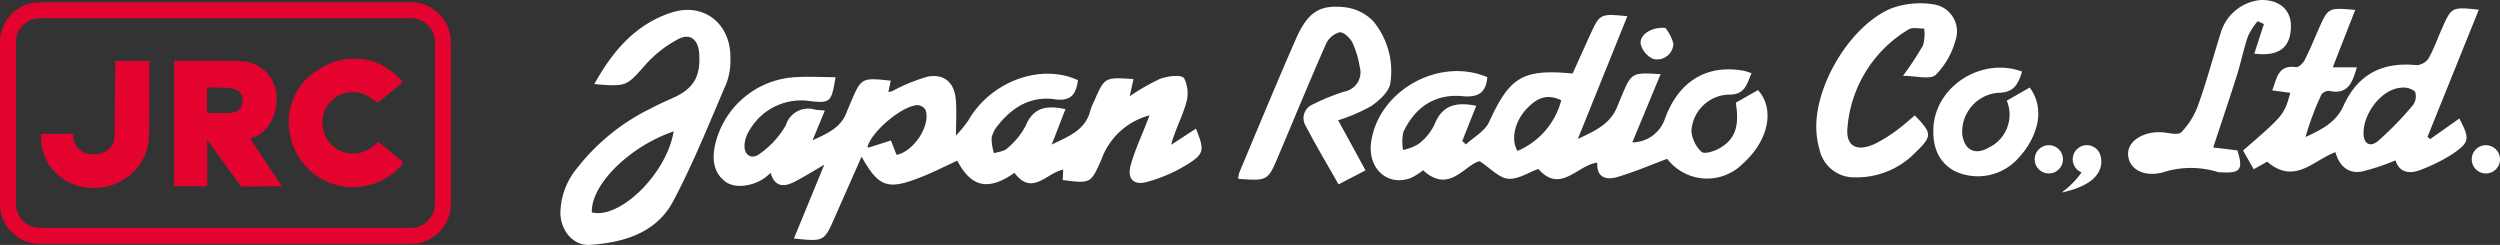 <svg xmlns="http://www.w3.org/2000/svg" width="300.901" height="29.479" viewBox="0 0 300.901 29.479">
  <rect x="0" y="0" width="300.901" height="29.479" fill="#333333" stroke="none"/>
  <g id="logo" transform="translate(-404.438 -608.869)">
    <path id="パス_28167" data-name="パス 28167" d="M470.536,621.531c.23.583.46,1.167.681,1.731,2.13-.428,4.164-3.638,3.475-5.432a1.214,1.214,0,0,0-.988-.557c-1.938.152-5.5,3.2-5.992,5.044.048.023.105.081.142.069.856-.269,1.71-.543,2.682-.856m22.511-7.266c-.2,1.641-.8,2.592-2.776,2.308-2.8-.4-5.023.869-6.754,3.016a3.7,3.7,0,0,0-.86,1.608,6.092,6.092,0,0,0,.286,1.869c.533-.178,1.209-.213,1.575-.568a8.988,8.988,0,0,0,2.226-2.713c.931-2.266,2.563-2.512,4.8-2.019-.507,1.3-1.019,2.621-1.652,4.254,2.189-1.04,4.1-1.811,4.659-4.127A6.951,6.951,0,0,1,495,616.8c1.261-2.9,1.263-2.9,4.732-2.655-.138.629-.272,1.24-.453,2.066a24.645,24.645,0,0,1,3.663-2.1c.9-.334,2.537-.537,2.876-.081a4.019,4.019,0,0,1,.228,3.08c-.468,1.635-1.318,3.16-1.781,4.946l2.991-1.955c1.032,2.621,1.028,3.028-1.119,4.357a18.7,18.7,0,0,1-4.743,2.055c-1.648.463-2.446-.366-1.994-2.015.489-1.773,1.287-3.459,1.951-5.182.1-.249.2-.5.322-.81a8.409,8.409,0,0,0-5.793,5.3c-1.287,2.913-1.287,2.913-4.663,2.49.017-.4.036-.821.056-1.253-1.969.353-3.732,3.249-5.864.382-3.133,2.193-5.192,1.765-6.884-1.464-1.47.673-2.915,1.418-4.419,2.007-3.976,1.558-5.037,1.184-7.1-2.492-1.1,2.5-2.16,4.885-3.212,7.272-1.3,2.963-1.3,2.963-4.931,2.579,1.2-2.9,2.37-5.76,3.653-8.876-1.372.792-2.45,1.472-3.58,2.051-1.251.643-2.373.658-2.874-1.063-.255.217-.413.365-.583.495-1.47,1.13-3.728,1.433-4.879.543-1.485-1.151-1.585-2.788-1.218-4.449a10.5,10.5,0,0,1,9.283-8.089c1.7-.151,3.415-.025,5.207-.025-.489,2.963-.581,3.139-3,2.888a7.168,7.168,0,0,0-7.322,3.442,3.948,3.948,0,0,0-.627,1.711c-.121,1.324.837,1.969,1.861,1.149a10.6,10.6,0,0,0,3.11-3.413,2.816,2.816,0,0,1,3.513-1.875c.32.059.652.063,1.18.113-.524,1.264-1,2.423-1.483,3.584,1.7-.794,3.4-1.489,4.1-3.367.138-.368.3-.729.453-1.09,1.314-3.095,1.314-3.095,4.862-2.724-.09.426-.177.842-.288,1.368a3.283,3.283,0,0,0,.464-.109,21.416,21.416,0,0,1,4.29-1.75c2.022-.359,3.2.762,3.369,2.815.106,1.324.019,2.663.019,4.269a14.236,14.236,0,0,0,1.495-1.829c2.69-4.668,8.7-6.892,13.17-4.826" transform="translate(41.131 4.246)" fill="#fff"/>
    <path id="パス_28168" data-name="パス 28168" d="M513.355,620.071c-1.6-.76-2.836-.434-4.25,1.119-1.385,1.518-1.825,3.674-1.015,4.975a9.122,9.122,0,0,0,5.265-6.094m7.953-10.114c-2.03,5.031-3.995,9.9-5.96,14.772,1.921-.911,3.86-1.729,4.724-3.836.169-.414.338-.833.512-1.245,1.236-2.93,1.236-2.93,4.728-2.721-1.147,2.769-2.268,5.47-3.408,8.214a4.183,4.183,0,0,0,3.916-2.805c1.629-4.548,5.04-6.631,9.528-5.81a8.082,8.082,0,0,1,.906.29c-.591,1.353-.779,2.646-2.844,2.573a4.66,4.66,0,0,0-4.388,4.35,3.873,3.873,0,0,0,1.216,2.542c.359.311,1.591-.082,2.239-.474,1.842-1.1,2.333-2.654,1.888-5.443l2.669-1.525c2.084,2.331,1.257,6.134-1.861,8.893a6.04,6.04,0,0,1-9.066-.614c-2.068.769-4,1.6-6,2.189-1.351.4-2.531.056-2.412-1.731-2.406.282-4.427,3.8-7.1.758-1.163.416-2.439,1.28-3.634,1.18-1.084-.088-2.08-1.226-3.435-2.111-1.783.4-3.642,3.991-6.8,1.092a7.691,7.691,0,0,1-1.477.927c-2.792,1.053-5.207-1.126-4.781-4.273.844-6.223,8.153-10.332,13.986-7.861-.148,1.855-1.078,2.469-2.968,2.291-3.348-.317-5.724,1.337-7.132,4.3a5.5,5.5,0,0,0-.038,2.172,5.9,5.9,0,0,0,1.863-.72,6.554,6.554,0,0,0,1.909-2.32c.919-2.358,2.617-2.772,5.033-2.272q-.843,2.118-1.685,4.235l.439.413c.952-.888,2.289-1.6,2.79-2.692,2.485-5.422,4.008-6.412,10.058-5.846.673-1.489,1.358-3.016,2.055-4.54,1.226-2.679,1.23-2.679,4.528-2.356" transform="translate(78.997 0.867)" fill="#fff"/>
    <path id="パス_28169" data-name="パス 28169" d="M559.644,624.466c.012,1.2.779,1.7,1.75.886a39.039,39.039,0,0,0,4.185-4.3,1.766,1.766,0,0,0,.265-1.637,2.178,2.178,0,0,0-1.656-.476c-2.276.13-4.572,2.98-4.544,5.528m-14.5,2.03c4.931-4.269,4.931-4.269,5.689-6.942l-2.182-.294c.576-1.416.66-3.11,2.87-2.794.307.044.842-.472,1.036-.85.616-1.2,1.119-2.452,1.663-3.686,1.167-2.638,1.165-2.638,4.423-2.354l-2.7,6.909h2.9c-.541,1.813-1.05,3.314-3.289,2.844a1.118,1.118,0,0,0-.973.424,34.264,34.264,0,0,0-1.922,5.125c1.9-.881,3.659-1.731,4.57-3.751,1.708-3.786,4.68-5.328,8.815-4.9a1.858,1.858,0,0,0,1.429-.823c.635-1.117,1.063-2.349,1.587-3.531,1.182-2.665,1.186-2.663,4.461-2.325-2.078,5.15-4.129,10.233-6.18,15.317.113.084.224.171.336.255l3.5-2.475c1.278,2.456,1.257,2.861-.865,4.3a20.6,20.6,0,0,1-3.745,1.863c-1.456.6-2.648.288-3.076-1.124a26.536,26.536,0,0,1-4.075,1.353c-1.685.282-2.721-.762-3.153-2.337-2.644.956-4.9,3.985-8.224,1.144l-1.614.911c-.432-.758-.839-1.477-1.282-2.258" transform="translate(129.269 0.484)" fill="#fff"/>
    <path id="パス_28170" data-name="パス 28170" d="M443.377,633.857c3.317.858,8.972-4.555,9.853-9.747-5.29,1.8-9.956,6.374-9.853,9.747m.3-15.438c2.235-4.035,5.016-7.226,9.279-8.607,3.914-1.268,7.167,1.358,7.1,5.474a8.016,8.016,0,0,1-.453,2.982c-2.059,4.785-3.995,9.647-6.43,14.239-2.026,3.82-5.921,4.975-10.008,5.261-1.928.134-3.463-1.556-3.571-3.715a8.646,8.646,0,0,1,2.059-5.58,25.28,25.28,0,0,1,8.849-7.136c.842-.451,1.715-.842,2.588-1.23,2.556-1.132,3.431-2.615,3.2-5.459-.13-1.6-1.094-2.385-2.5-1.648a13.992,13.992,0,0,0-3.918,3.049c-2.329,2.627-2.243,2.7-6.194,2.37" transform="translate(32.293 0.572)" fill="#fff"/>
    <path id="パス_28171" data-name="パス 28171" d="M494.144,622.964c1.115,2.036,2.18,3.985,3.294,6.023l-3.254,1.685c-1.355-2.393-2.727-4.689-3.96-7.057a1.778,1.778,0,0,1,.873-2.571,26.22,26.22,0,0,1,3.722-1.524,2.376,2.376,0,0,0,1.911-3.033,11.166,11.166,0,0,0-.877-2.884c-.286-.558-1.055-1.287-1.523-1.232a2.518,2.518,0,0,0-1.633,1.349c-1.969,4.471-3.828,8.987-5.731,13.487-1.293,3.055-1.3,3.051-4.858,2.8a3.63,3.63,0,0,1,.14-.773c2.243-5.332,4.446-10.68,6.767-15.976,1.452-3.317,2.874-4.275,6.048-3.889a5.642,5.642,0,0,1,3.3,1.667,9.433,9.433,0,0,1,2.063,7.42c-.109,1.025-1.334,2.124-2.318,2.8a21.108,21.108,0,0,1-3.964,1.7" transform="translate(71.359 0.387)" fill="#fff"/>
    <path id="パス_28172" data-name="パス 28172" d="M528.807,617.8a38.992,38.992,0,0,0,2.423-3.682,5.368,5.368,0,0,0,.134-2.015c-.629.023-1.4-.184-1.865.1a15.175,15.175,0,0,0-7.358,11.668c-.288,2.4,1.078,3.145,3.319,2.093a16.885,16.885,0,0,0,2.569-1.594c.769-.552,1.468-1.2,2.2-1.807,2.122,2.176,2.122,2.5.019,4.515a9.783,9.783,0,0,1-7.13,2.936,4.257,4.257,0,0,1-4.346-3.3,10.109,10.109,0,0,1-.388-2.318c-.276-5.369,4.093-12.7,9.066-14.738a10.252,10.252,0,0,1,5.05-.464,3.291,3.291,0,0,1,2.627,4.34,9.39,9.39,0,0,1-2.379,4.148c-.7.612-2.373.113-3.937.113" transform="translate(104.673 0.199)" fill="#fff"/>
    <path id="パス_28173" data-name="パス 28173" d="M553.123,615.33c.4-1.247.779-2.408,1.155-3.567l-.75-.349a8.653,8.653,0,0,0-1.165,1.807c-.52,1.535-.837,3.139-1.326,4.686-.9,2.857-1.865,5.695-2.861,8.715l2.911.345c.729,2.329.386,2.786-2.026,2.638a1.2,1.2,0,0,1-.334-.033,11,11,0,0,0-6.675.063c-2.387.589-4.091-.528-4.123-2.235-.027-1.5,1.721-2.675,3.9-2.619.86.023,2.082.424,2.506.006a9.091,9.091,0,0,0,2.072-3.383c1-2.8,1.759-5.676,2.657-8.51a5.536,5.536,0,0,1,4.866-4.025c2.191-.04,3.6,1.169,3.6,3.1.008,2.32-1.122,3.45-3.434,3.425-.319,0-.637-.042-.979-.067" transform="translate(122.643)" fill="#fff"/>
    <path id="パス_28174" data-name="パス 28174" d="M536.386,613.58c-.455,1.552-.992,2.554-2.934,2.562a4.716,4.716,0,0,0-4.26,4.977c.253,1.93,1.535,2.575,3.208,1.608a4.393,4.393,0,0,0,2.151-5.641l2.763-1.583c2.145,2.942.572,6.426-1.368,8.5a6.538,6.538,0,0,1-7.7,1.543c-2.026-1.138-2.617-3.03-2.525-5.158.219-5.017,5.783-8.6,10.66-6.806" transform="translate(111.423 3.899)" fill="#fff"/>
    <path id="パス_28175" data-name="パス 28175" d="M510.329,610.624a5.136,5.136,0,0,1,.973,1.89,1.959,1.959,0,0,1-2.433,1.848,2.718,2.718,0,0,1-1.5-1.771c-.192-1.076,1.216-2.107,2.964-1.967" transform="translate(94.547 1.601)" fill="#fff"/>
    <path id="パス_28176" data-name="パス 28176" d="M419.34,618.974c.915,0,1.8.008,2.69-.006a2.3,2.3,0,0,0,.629-.121,1.326,1.326,0,0,0,.931-1.312,1.235,1.235,0,0,0-.746-1.345,2.622,2.622,0,0,0-.9-.24c-.8-.044-1.593-.031-2.389-.052-.182,0-.236.054-.234.234.008.873,0,1.748,0,2.621,0,.067.01.134.015.221m0,3.354v5.457h-3.978v-15.1h.249c2.193,0,4.388,0,6.583.012a12.151,12.151,0,0,1,1.926.111,4.407,4.407,0,0,1,3.559,4.762,5.025,5.025,0,0,1-1.539,3.58,2.892,2.892,0,0,1-1.307.779c-.269.065-.294.129-.14.365q.9,1.379,1.809,2.748c.522.785,1.051,1.566,1.577,2.349.067.1.127.207.211.343a2.076,2.076,0,0,1-.28.046c-1.479.015-2.961.031-4.44.035a.41.41,0,0,1-.259-.176q-1.822-2.487-3.636-4.979c-.088-.123-.186-.236-.28-.353l-.058.025" transform="translate(10.038 3.504)" fill="#e4032e"/>
    <path id="パス_28177" data-name="パス 28177" d="M436.249,615.351c-.518.449-1.013.885-1.518,1.309-.422.355-.862.689-1.284,1.046a.316.316,0,0,1-.462,0,6.987,6.987,0,0,0-1.073-.746,3.678,3.678,0,0,0-5.261,2.644,3.714,3.714,0,0,0,6.182,3.386c.157-.134.309-.276.489-.437.957.787,1.907,1.573,2.863,2.352.167.136.127.25.013.384a7.461,7.461,0,0,1-2.1,1.729,7.716,7.716,0,0,1-11.422-5.5,7.284,7.284,0,0,1,3.646-7.752,7.443,7.443,0,0,1,8.354.127,12.082,12.082,0,0,1,1.381,1.209,1.8,1.8,0,0,1,.2.251" transform="translate(16.645 3.377)" fill="#e4032e"/>
    <path id="パス_28178" data-name="パス 28178" d="M407,621.48h3.845c.027.177.052.357.084.535a2.2,2.2,0,0,0,2.145,1.89,2.588,2.588,0,0,0,2.082-.581,1.9,1.9,0,0,0,.708-1.437c.027-2.847.065-5.693.1-8.538,0-.215,0-.428,0-.658h4.091a1.566,1.566,0,0,1,.017.171c-.012,2.915,0,5.831-.046,8.746a6.206,6.206,0,0,1-1.884,4.438,6.609,6.609,0,0,1-4.866,1.928,6.353,6.353,0,0,1-4.187-1.527,5.9,5.9,0,0,1-2.026-4.027c-.035-.3-.04-.608-.061-.938" transform="translate(2.353 3.511)" fill="#e4032e"/>
    <path id="パス_28179" data-name="パス 28179" d="M453.915,609.016H409.227a4.794,4.794,0,0,0-4.789,4.787v19.485a4.8,4.8,0,0,0,4.789,4.789h44.688a4.8,4.8,0,0,0,4.789-4.789V613.8a4.794,4.794,0,0,0-4.789-4.787m0,1.915a2.88,2.88,0,0,1,2.872,2.872v19.485a2.879,2.879,0,0,1-2.872,2.872H409.227a2.881,2.881,0,0,1-2.874-2.872V613.8a2.882,2.882,0,0,1,2.874-2.872Z" transform="translate(0 0.135)" fill="#e4032e"/>
    <path id="パス_28180" data-name="パス 28180" d="M535.471,619.676a1.7,1.7,0,1,0-1.7,1.7,1.7,1.7,0,0,0,1.7-1.7" transform="translate(117.264 8.369)" fill="#fff"/>
    <path id="パス_28181" data-name="パス 28181" d="M562.887,619.676a1.7,1.7,0,1,0-1.7,1.7,1.7,1.7,0,0,0,1.7-1.7" transform="translate(142.452 8.369)" fill="#fff"/>
    <path id="パス_28182" data-name="パス 28182" d="M538.477,619.369c-.008-.038-.019-.077-.029-.115-.019-.071-.038-.13-.054-.178-.011-.029-.021-.06-.034-.088l-.017-.038,0,0a1.7,1.7,0,1,0-2.172,2.3,10.328,10.328,0,0,1-2.412,2.423c4.9-1.023,4.933-3.348,4.722-4.3" transform="translate(118.809 8.369)" fill="#fff"/>
  </g>
</svg>
